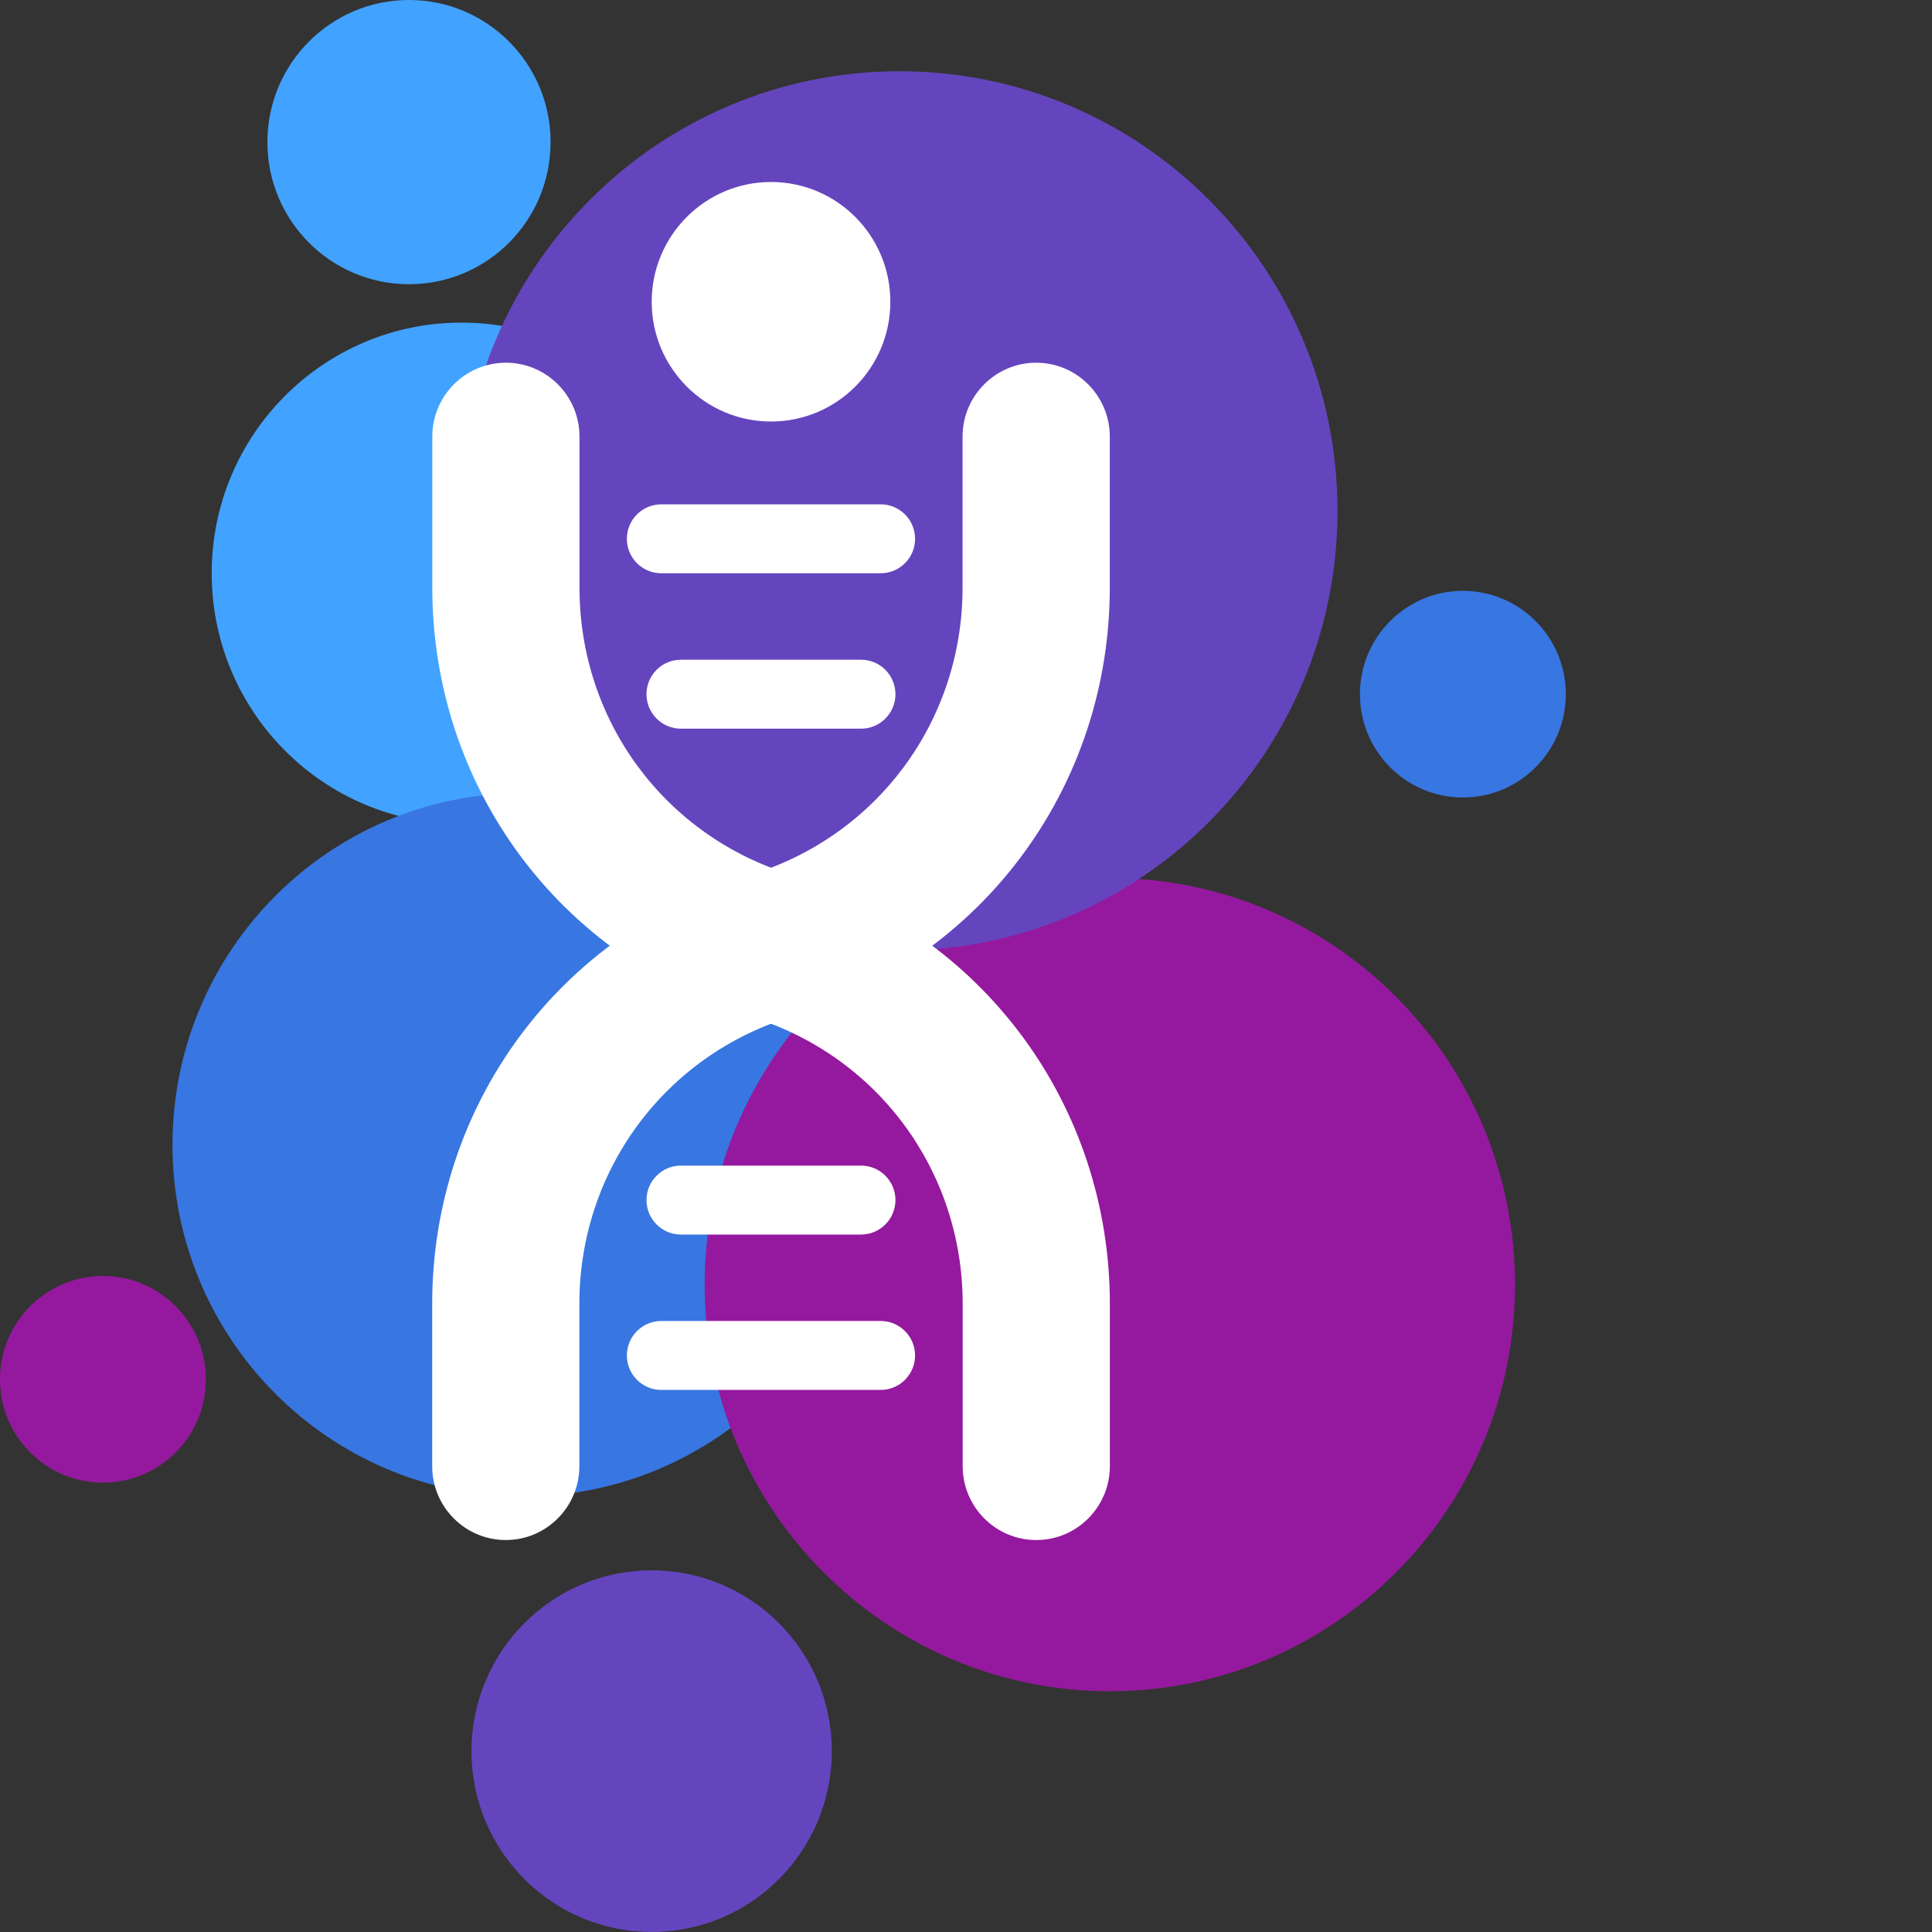 <svg width="50" height="50" viewBox="0 0 50 50" fill="none" xmlns="http://www.w3.org/2000/svg">
<rect x="0" y="0" width="50" height="50" fill="#333333" stroke="none"/>
<path d="M11.942 21.323C15.511 21.323 18.405 18.418 18.405 14.836C18.405 11.253 15.511 8.349 11.942 8.349C8.372 8.349 5.479 11.253 5.479 14.836C5.479 18.418 8.372 21.323 11.942 21.323Z" fill="#42A2FF"/>
<path d="M37.859 20.639C39.331 20.639 40.523 19.442 40.523 17.965C40.523 16.489 39.331 15.291 37.859 15.291C36.388 15.291 35.195 16.489 35.195 17.965C35.195 19.442 36.388 20.639 37.859 20.639Z" fill="#3876E1"/>
<path d="M13.533 38.729C18.541 38.729 22.602 34.654 22.602 29.628C22.602 24.601 18.541 20.526 13.533 20.526C8.525 20.526 4.464 24.601 4.464 29.628C4.464 34.654 8.525 38.729 13.533 38.729Z" fill="#3876E1"/>
<path d="M28.722 43.769C34.513 43.769 39.208 39.057 39.208 33.245C39.208 27.433 34.513 22.721 28.722 22.721C22.931 22.721 18.236 27.433 18.236 33.245C18.236 39.057 22.931 43.769 28.722 43.769Z" fill="#95199E"/>
<path d="M10.585 7.356C12.609 7.356 14.249 5.709 14.249 3.678C14.249 1.647 12.609 0 10.585 0C8.561 0 6.92 1.647 6.92 3.678C6.92 5.709 8.561 7.356 10.585 7.356Z" fill="#42A2FF"/>
<path d="M23.278 24.599C29.539 24.599 34.614 19.505 34.614 13.222C34.614 6.938 29.539 1.844 23.278 1.844C17.017 1.844 11.941 6.938 11.941 13.222C11.941 19.505 17.017 24.599 23.278 24.599Z" fill="#6545BE"/>
<path d="M16.865 49.999C19.44 49.999 21.527 47.904 21.527 45.319C21.527 42.735 19.44 40.64 16.865 40.64C14.29 40.64 12.202 42.735 12.202 45.319C12.202 47.904 14.29 49.999 16.865 49.999Z" fill="#6545BE"/>
<path d="M2.664 38.37C4.135 38.37 5.328 37.173 5.328 35.697C5.328 34.22 4.135 33.023 2.664 33.023C1.193 33.023 0 34.22 0 35.697C0 37.173 1.193 38.37 2.664 38.37Z" fill="#95199E"/>
<path d="M19.954 10.909C21.66 10.909 23.042 9.522 23.042 7.81C23.042 6.098 21.66 4.71 19.954 4.71C18.249 4.71 16.866 6.098 16.866 7.81C16.866 9.522 18.249 10.909 19.954 10.909Z" fill="white"/>
<path d="M26.818 39.856C25.767 39.856 24.914 38.999 24.914 37.944V33.746C24.914 30.293 22.699 27.303 19.405 26.306C14.489 24.82 11.188 20.36 11.188 15.206V11.299C11.188 10.244 12.041 9.387 13.092 9.387C14.143 9.387 14.997 10.244 14.997 11.299V15.206C14.997 18.66 17.211 21.649 20.505 22.646C25.422 24.132 28.723 28.595 28.723 33.746V37.944C28.723 38.999 27.87 39.856 26.818 39.856Z" fill="white"/>
<path d="M13.09 39.856C12.038 39.856 11.185 38.999 11.185 37.944V33.746C11.185 28.592 14.486 24.132 19.403 22.646C22.697 21.649 24.911 18.66 24.911 15.206V11.299C24.911 10.244 25.765 9.387 26.816 9.387C27.867 9.387 28.721 10.244 28.721 11.299V15.206C28.721 20.36 25.419 24.82 20.503 26.306C17.209 27.303 14.994 30.293 14.994 33.746V37.944C14.994 38.999 14.141 39.856 13.09 39.856Z" fill="white"/>
<path d="M22.793 14.836H17.112C16.622 14.836 16.223 14.436 16.223 13.944C16.223 13.452 16.622 13.052 17.112 13.052H22.793C23.283 13.052 23.682 13.452 23.682 13.944C23.682 14.436 23.283 14.836 22.793 14.836Z" fill="white"/>
<path d="M22.285 18.858H17.62C17.13 18.858 16.731 18.458 16.731 17.966C16.731 17.474 17.13 17.074 17.62 17.074H22.285C22.776 17.074 23.174 17.474 23.174 17.966C23.174 18.458 22.776 18.858 22.285 18.858Z" fill="white"/>
<path d="M22.793 35.971H17.112C16.622 35.971 16.223 35.571 16.223 35.079C16.223 34.587 16.622 34.187 17.112 34.187H22.793C23.283 34.187 23.682 34.587 23.682 35.079C23.682 35.571 23.283 35.971 22.793 35.971Z" fill="white"/>
<path d="M22.285 31.95H17.62C17.13 31.95 16.731 31.549 16.731 31.058C16.731 30.566 17.13 30.166 17.62 30.166H22.285C22.776 30.166 23.174 30.566 23.174 31.058C23.174 31.549 22.776 31.95 22.285 31.95Z" fill="white"/>
</svg>
